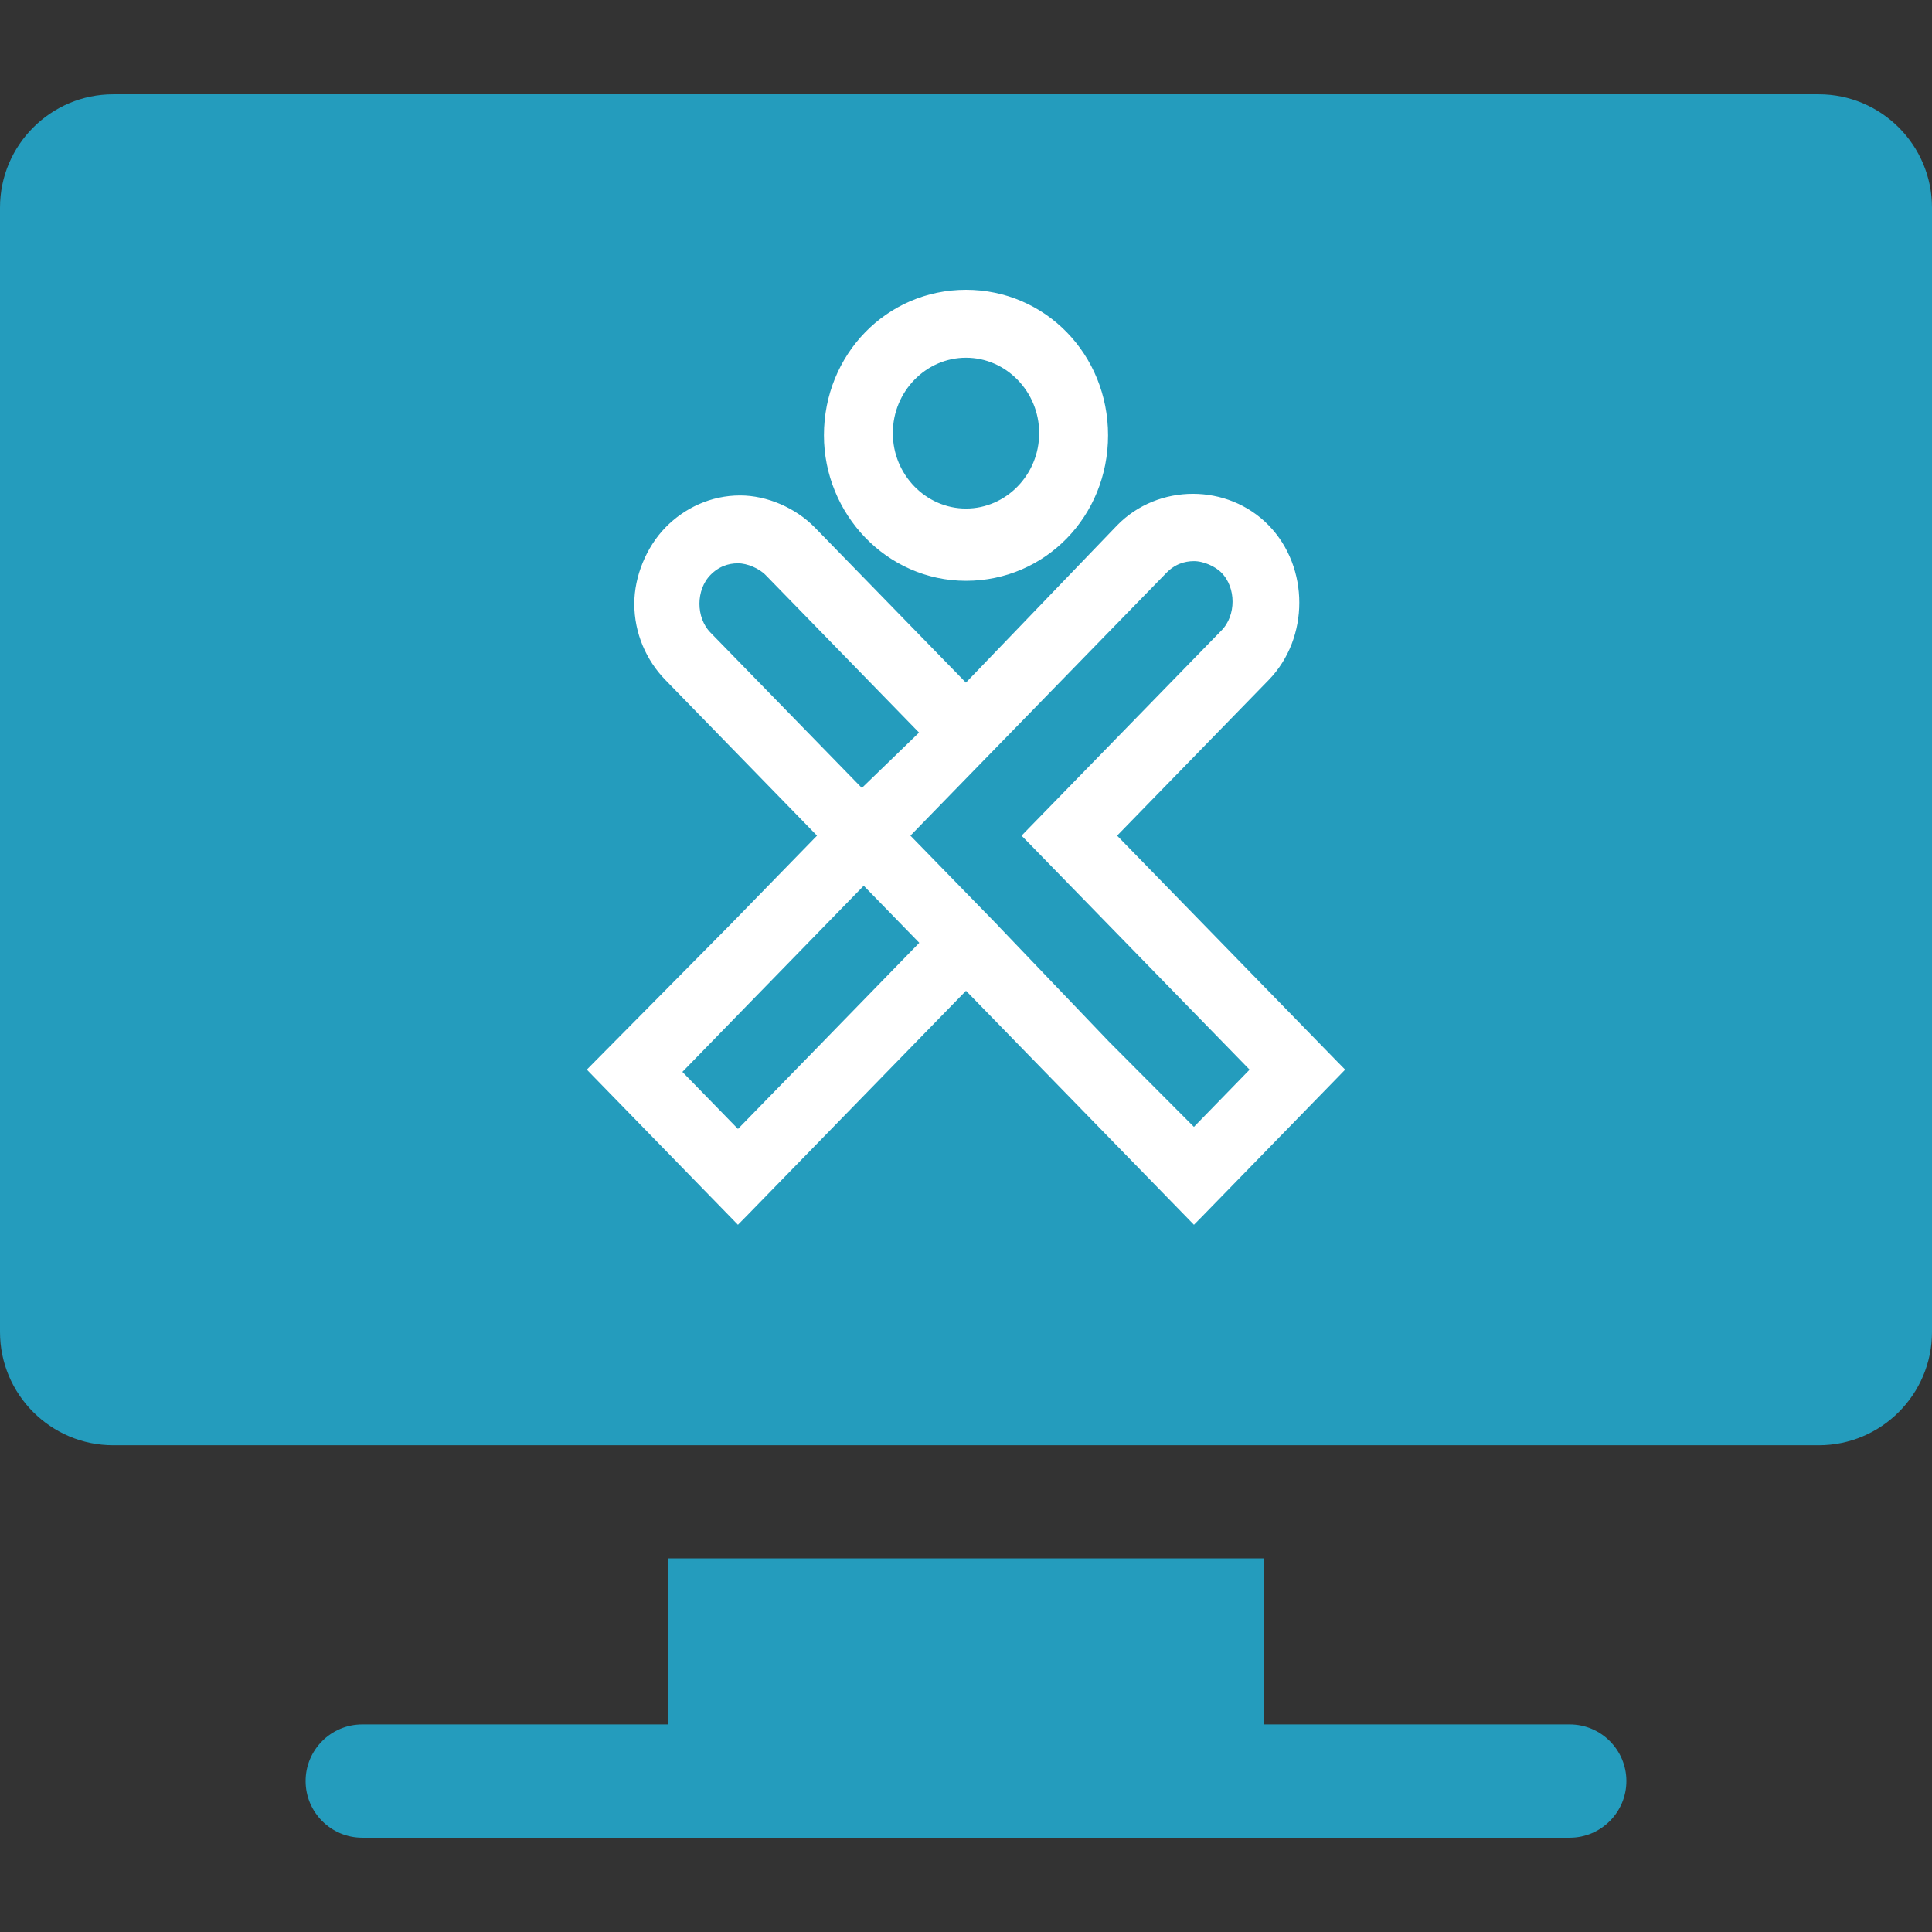 <svg width="32" height="32" viewBox="0 0 32 32" fill="none" xmlns="http://www.w3.org/2000/svg">
<rect x="0" y="0" width="32" height="32" fill="#333333" stroke="none"/>
<path d="M30.125 1.562H1.875C0.841 1.562 0 2.404 0 3.438V22.062C0 23.096 0.841 23.938 1.875 23.938H30.125C31.159 23.938 32 23.096 32 22.062V3.438C32 2.404 31.159 1.562 30.125 1.562Z" fill="#249CBD"/>
<path d="M26 28.562H20.938V25.812H11.062V28.562H6C5.482 28.562 5.062 28.983 5.062 29.5C5.062 30.017 5.482 30.438 6 30.438H26C26.517 30.438 26.938 30.017 26.938 29.5C26.938 28.983 26.517 28.562 26 28.562Z" fill="#249CBD"/>
<path d="M18.363 13.841L20.942 11.193C21.58 10.538 21.58 9.426 20.942 8.771C20.303 8.115 19.215 8.115 18.575 8.771L18.575 8.771L15.999 11.45L13.425 8.807C13.124 8.499 12.675 8.306 12.259 8.306C11.806 8.306 11.393 8.499 11.093 8.807C10.793 9.115 10.606 9.575 10.606 10C10.606 10.462 10.793 10.885 11.093 11.193L13.672 13.841L12.223 15.328L12.223 15.329L9.929 17.647L9.86 17.717L9.928 17.787L12.152 20.07L12.223 20.143L12.295 20.07L16 16.267L19.705 20.07L19.776 20.143L19.848 20.07L22.072 17.787L22.14 17.717L22.072 17.648L18.363 13.841ZM19.352 16.193L20.837 17.717L19.776 18.807L18.295 17.321L16.425 15.366L16.425 15.365L14.94 13.841L16.072 12.678L16.425 12.316L18.295 10.396L19.248 9.418C19.404 9.258 19.589 9.194 19.776 9.194C19.961 9.194 20.182 9.291 20.305 9.418C20.585 9.705 20.585 10.223 20.305 10.51L19.352 11.488L17.481 13.409L17.128 13.771L17.06 13.841L17.128 13.91L17.481 14.273L19.352 16.193ZM16 9.52C17.258 9.52 18.253 8.495 18.253 7.21C18.253 5.926 17.258 4.9 16 4.9C14.742 4.9 13.747 5.926 13.747 7.21C13.747 8.457 14.741 9.52 16 9.52ZM16 5.825C16.719 5.825 17.312 6.43 17.312 7.174C17.312 7.918 16.719 8.523 16 8.523C15.281 8.523 14.688 7.918 14.688 7.174C14.688 6.43 15.281 5.825 16 5.825ZM12.648 11.524L11.695 10.546C11.415 10.259 11.415 9.741 11.695 9.454C11.851 9.294 12.036 9.23 12.223 9.23C12.408 9.23 12.629 9.328 12.752 9.454L13.705 10.432L15.364 12.136L14.273 13.192L12.648 11.524ZM14.058 16.959L13.705 17.322L12.223 18.842L11.163 17.754L12.295 16.591L12.648 16.229L14.201 14.635L14.306 14.527L15.366 15.616L14.058 16.959Z" fill="white" stroke="white" stroke-width="0.2"/>
</svg>
